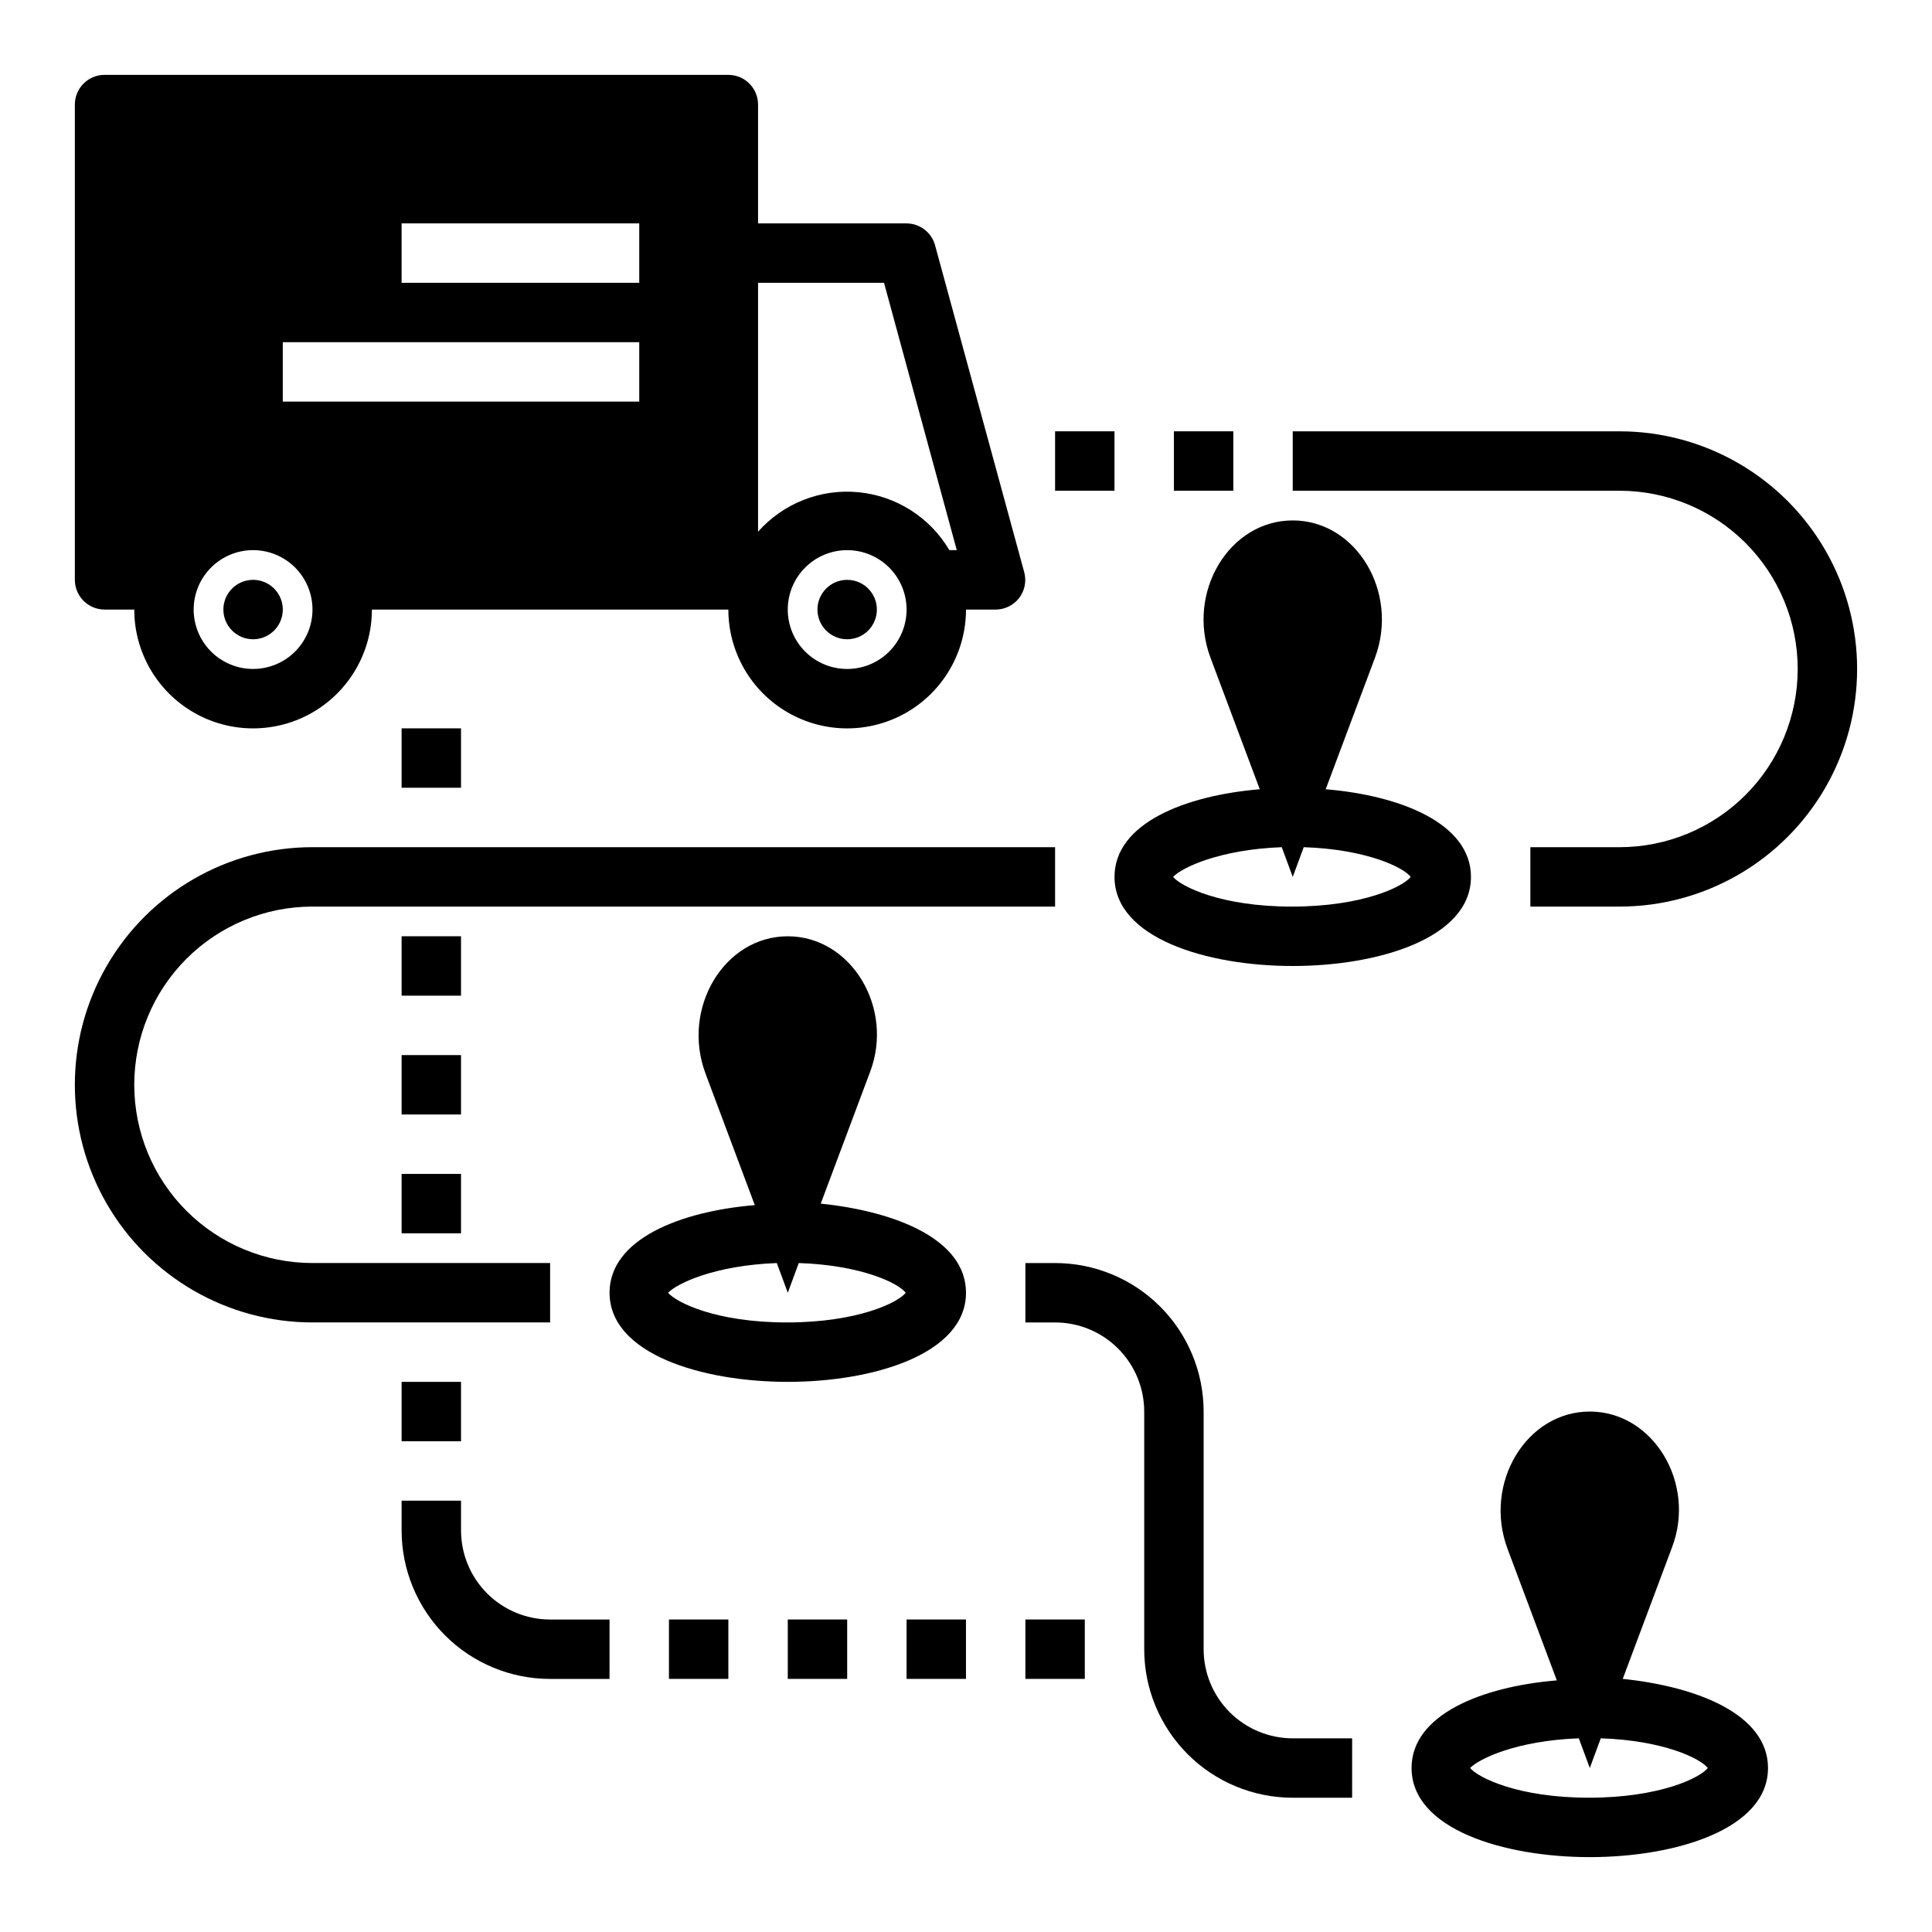 <?xml version="1.0" encoding="UTF-8"?>
<!-- Uploaded to: SVG Repo, www.svgrepo.com, Generator: SVG Repo Mixer Tools -->
<svg fill="#000000" width="800px" height="800px" version="1.1" viewBox="144 144 512 512" xmlns="http://www.w3.org/2000/svg">
 <g>
  <path d="m423.61 478.72h-7.871v15.742h7.871c6.266 0 12.273 2.488 16.699 6.918 4.43 4.43 6.918 10.438 6.918 16.699v62.977c0 10.438 4.148 20.449 11.527 27.832 7.383 7.383 17.395 11.527 27.832 11.527h15.742l0.004-15.742h-15.746c-6.262 0-12.27-2.488-16.699-6.918-4.43-4.43-6.914-10.434-6.914-16.699v-62.977c0-10.438-4.148-20.449-11.531-27.832-7.379-7.379-17.391-11.527-27.832-11.527z"/>
  <path d="m226.81 494.46h62.977v-15.742h-62.977c-12.523 0-24.539-4.977-33.398-13.832-8.855-8.859-13.832-20.875-13.832-33.398 0-12.527 4.977-24.543 13.832-33.398 8.859-8.859 20.875-13.836 33.398-13.836h196.8v-15.742h-196.8c-22.496 0-43.289 12-54.539 31.488-11.246 19.484-11.246 43.488 0 62.977 11.25 19.484 32.043 31.484 54.539 31.484z"/>
  <path d="m620.41 321.28c0 12.527-4.977 24.543-13.832 33.398-8.859 8.859-20.871 13.836-33.398 13.836h-23.617v15.742h23.617c22.5 0 43.289-12.004 54.539-31.488s11.25-43.492 0-62.977c-11.25-19.484-32.039-31.488-54.539-31.488h-86.594v15.742l86.594 0.004c12.527 0 24.539 4.977 33.398 13.832 8.855 8.859 13.832 20.871 13.832 33.398z"/>
  <path d="m423.61 258.3h15.742v15.742h-15.742z"/>
  <path d="m455.1 258.3h15.742v15.742h-15.742z"/>
  <path d="m250.43 549.57c0 10.441 4.148 20.449 11.527 27.832 7.383 7.383 17.395 11.527 27.832 11.527h15.742l0.004-15.742h-15.746c-6.262 0-12.27-2.488-16.699-6.918-4.426-4.43-6.914-10.434-6.914-16.699v-7.871h-15.746z"/>
  <path d="m415.74 573.18h15.742v15.742h-15.742z"/>
  <path d="m250.43 337.02h15.742v15.742h-15.742z"/>
  <path d="m250.43 510.21h15.742v15.742h-15.742z"/>
  <path d="m250.43 455.1h15.742v15.742h-15.742z"/>
  <path d="m250.43 423.61h15.742v15.742h-15.742z"/>
  <path d="m250.43 392.12h15.742v15.742h-15.742z"/>
  <path d="m321.28 573.18h15.742v15.742h-15.742z"/>
  <path d="m352.77 573.18h15.742v15.742h-15.742z"/>
  <path d="m384.25 573.18h15.742v15.742h-15.742z"/>
  <path d="m211.07 313.41c3.184 0 6.055-1.918 7.273-4.859s0.543-6.328-1.707-8.578c-2.25-2.254-5.637-2.926-8.578-1.707s-4.859 4.09-4.859 7.273c0 2.086 0.828 4.09 2.305 5.566 1.477 1.477 3.477 2.305 5.566 2.305z"/>
  <path d="m376.38 305.54c0 4.348-3.523 7.871-7.871 7.871-4.348 0-7.875-3.523-7.875-7.871s3.527-7.871 7.875-7.871c4.348 0 7.871 3.523 7.871 7.871"/>
  <path d="m171.71 305.54h7.871c0 11.25 6 21.645 15.742 27.27 9.742 5.625 21.746 5.625 31.488 0s15.746-16.02 15.746-27.27h94.465c0 11.25 6 21.645 15.742 27.27s21.746 5.625 31.488 0c9.742-5.625 15.746-16.02 15.746-27.27h7.871c2.438-0.008 4.731-1.141 6.219-3.07 1.488-1.949 1.984-4.484 1.336-6.848l-23.617-86.594h0.004c-0.922-3.422-4.016-5.805-7.559-5.824h-39.359v-31.488c0-2.09-0.828-4.09-2.305-5.566-1.477-1.477-3.481-2.309-5.566-2.309h-165.31c-4.348 0-7.875 3.527-7.875 7.875v125.95c0 2.086 0.832 4.09 2.309 5.566 1.477 1.473 3.477 2.305 5.566 2.305zm196.8 15.742c-4.176 0-8.18-1.656-11.133-4.609s-4.613-6.957-4.613-11.133c0-4.176 1.66-8.18 4.613-11.133s6.957-4.613 11.133-4.613 8.18 1.66 11.133 4.613 4.609 6.957 4.609 11.133c0 4.176-1.656 8.18-4.609 11.133s-6.957 4.609-11.133 4.609zm-23.617-102.34h33.379l19.285 70.848h-1.969c-5.117-8.676-14.078-14.383-24.105-15.348s-19.91 2.926-26.59 10.469zm-94.465-15.742h62.977v15.742h-62.977zm-31.488 31.488h94.465v15.742h-94.465zm-7.871 55.102c4.176 0 8.18 1.66 11.133 4.613s4.609 6.957 4.609 11.133c0 4.176-1.656 8.18-4.609 11.133s-6.957 4.609-11.133 4.609c-4.176 0-8.18-1.656-11.133-4.609s-4.613-6.957-4.613-11.133c0-4.176 1.66-8.18 4.613-11.133s6.957-4.613 11.133-4.613z"/>
  <path d="m486.59 400c22.75 0 47.23-7.398 47.23-23.617 0-14.168-18.656-21.57-38.496-23.223l13.066-34.875c6.461-17.316-4.953-36.367-21.801-36.367s-28.262 19.051-21.805 36.367l13.066 34.875c-19.836 1.652-38.492 9.051-38.492 23.223 0 16.215 24.48 23.617 47.23 23.617zm-2.914-31.488 2.914 7.871 2.914-7.871c16.609 0.551 26.449 5.352 28.34 7.871-1.969 2.598-12.754 7.871-31.488 7.871s-29.285-5.273-31.488-7.871c2.359-2.441 12.199-7.242 28.812-7.871z"/>
  <path d="m305.54 486.59c0 16.215 24.48 23.617 47.23 23.617s47.23-7.398 47.23-23.617c0-14.168-18.656-21.57-38.496-23.617l13.066-34.875c6.461-16.922-4.953-35.973-21.801-35.973s-28.262 19.051-21.805 36.367l13.066 34.875c-19.836 1.652-38.492 9.055-38.492 23.223zm44.32-7.871 2.91 7.871 2.914-7.871c16.609 0.551 26.449 5.352 28.34 7.871-1.969 2.598-12.754 7.871-31.488 7.871s-29.285-5.273-31.488-7.871c2.359-2.438 12.199-7.242 28.812-7.871z"/>
  <path d="m518.08 612.54c0 16.215 24.48 23.617 47.23 23.617s47.23-7.398 47.23-23.617c0-14.168-18.656-21.57-38.496-23.617l13.066-34.875c6.461-16.922-4.953-35.973-21.797-35.973-16.848 0-28.262 19.051-21.805 36.367l13.066 34.875c-19.84 1.652-38.496 9.055-38.496 23.223zm44.32-7.871 2.914 7.871 2.914-7.871c16.609 0.551 26.449 5.352 28.34 7.871-1.969 2.598-12.754 7.871-31.488 7.871s-29.285-5.273-31.488-7.871c2.359-2.441 12.199-7.242 28.809-7.871z"/>
 </g>
</svg>